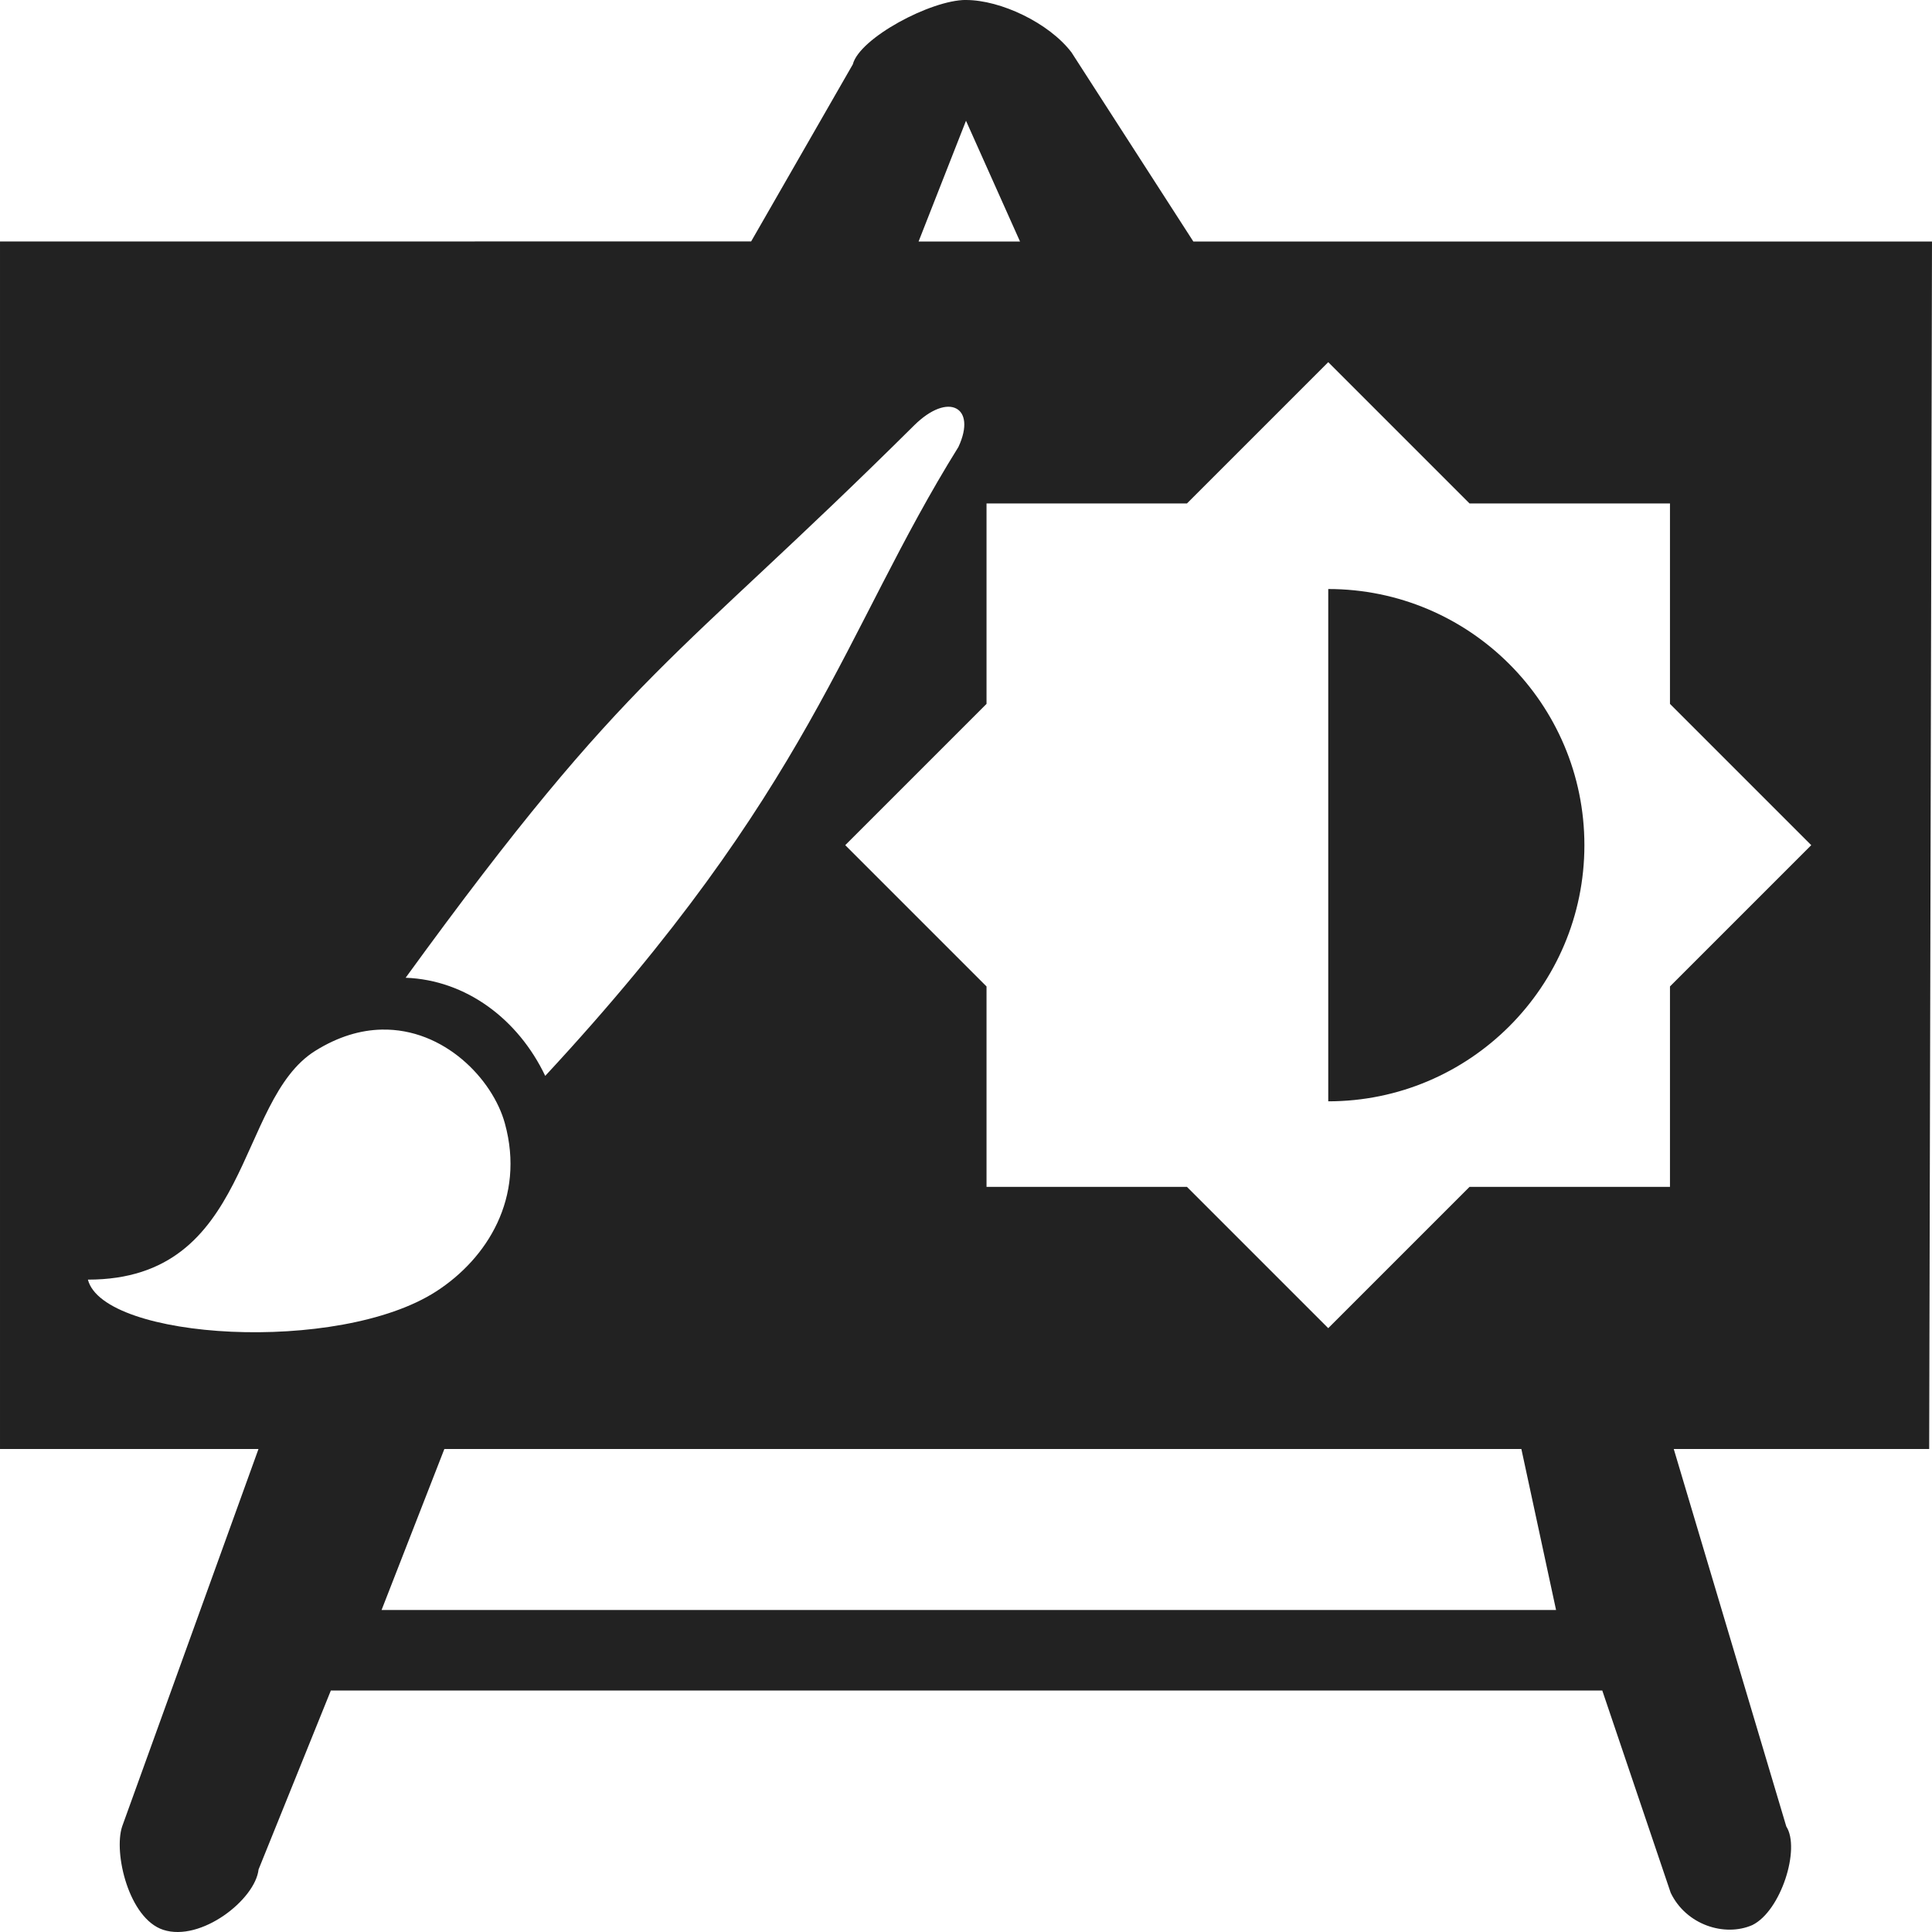 <?xml version="1.0" encoding="UTF-8" standalone="no"?>
<svg
   xmlns:osb="http://www.openswatchbook.org/uri/2009/osb"
   xmlns:dc="http://purl.org/dc/elements/1.1/"
   xmlns:cc="http://creativecommons.org/ns#"
   xmlns:rdf="http://www.w3.org/1999/02/22-rdf-syntax-ns#"
   xmlns:svg="http://www.w3.org/2000/svg"
   xmlns="http://www.w3.org/2000/svg"
   xmlns:xlink="http://www.w3.org/1999/xlink"
   xmlns:sodipodi="http://sodipodi.sourceforge.net/DTD/sodipodi-0.dtd"
   xmlns:inkscape="http://www.inkscape.org/namespaces/inkscape"
   viewBox="0 0 24 24"
   id="svg7384"
   height="24"
   width="24"
   version="1.1"
   inkscape:version="0.92pre1 unknown"
   sodipodi:docname="gimp-prefs-tool-options.svg">
  <sodipodi:namedview
     pagecolor="#000000"
     bordercolor="#a6a6a6"
     borderopacity="1"
     objecttolerance="10"
     gridtolerance="10"
     guidetolerance="10"
     inkscape:pageopacity="0"
     inkscape:pageshadow="2"
     inkscape:window-width="640"
     inkscape:window-height="480"
     id="namedview1505"
     showgrid="true"
     inkscape:zoom="14.749633"
     inkscape:cx="9.9727932"
     inkscape:cy="9.6612568"
     inkscape:window-x="0"
     inkscape:window-y="27"
     inkscape:window-maximized="0"
     inkscape:current-layer="svg7384">
    <inkscape:grid
       type="xygrid"
       id="grid4242" />
  </sodipodi:namedview>
  <defs
     id="defs7386">
    <linearGradient
       gradientTransform="matrix(0.347,0,0,0.306,287.669,571.481)"
       osb:paint="solid"
       id="linearGradient19282-4">
      <stop
         id="stop19284-0"
         offset="0"
         style="stop-color:#222222;stop-opacity:1;" />
    </linearGradient>
    <linearGradient
       gradientTransform="matrix(1.5,0,0,1.5,686.718,250.547)"
       gradientUnits="userSpaceOnUse"
       y2="197.558"
       x2="458.021"
       y1="197.558"
       x1="442.021"
       id="linearGradient8041"
       xlink:href="#linearGradient19282-4" />
  </defs>
  <path
     inkscape:connector-curvature="0"
     style="fill:url(#linearGradient8041);fill-opacity:1;stroke-width:0.131"
     d="m 12,-6.4468184e-4 c -0.438,0 -1.324,0.475 -1.406,0.8 L 9.331,2.999 2.4681434e-5,3 V 18 H 3.211 l -1.693,4.687 c -0.111,0.33 0.083,1.147 0.51,1.286 0.468,0.153 1.143,-0.375 1.184,-0.75 L 4.11,21 H 19.904 l 0.85,2.513 c 0.192,0.4 0.671,0.551 1.014,0.401 0.356,-0.175 0.6,-0.95 0.422,-1.225 L 20.792,18 h 3.173 l 0.035,-15 H 14.824 L 13.31,0.65 C 13.03,0.284 12.431,0 12,0 Z M 12,1.5 12.671,3 h -1.26 z m 4.5,2.999 1.755,1.755 h 2.49 v 2.49 l 1.755,1.755 -1.755,1.755 v 2.49 h -2.49 l -1.755,1.755 -1.755,-1.755 H 12.255 V 12.254 L 10.5,10.499 12.255,8.744 V 6.254 h 2.49 z M 11.877,5.074 c 0.113,0.057 0.145,0.228 0.029,0.478 C 10.468,7.863 10.094,9.785 6.773,13.365 6.438,12.662 5.792,12.174 5.039,12.146 7.844,8.284 8.356,8.261 11.355,5.285 11.569,5.073 11.764,5.016 11.877,5.074 Z m 4.623,2.244 v 6.363 c 1.756,0 3.182,-1.426 3.182,-3.182 0,-1.756 -1.426,-3.182 -3.182,-3.182 z M 4.74,12.79 c 0.777,-0.018 1.382,0.617 1.532,1.166 0.254,0.923 -0.221,1.678 -0.853,2.086 -1.211,0.783 -4.134,0.602 -4.327,-0.146 2.041,7.35e-4 1.833,-2.223 2.824,-2.842 0.287,-0.179 0.564,-0.258 0.823,-0.264 z M 5.52,18 H 18.899 l 0.431,2 H 4.74 Z"
     id="gimp-prefs-tool-options"
     sodipodi:nodetypes="cccccccccccccccccccccccccccccccccccccccccccccccccccsccccccccccccc" />
</svg>
